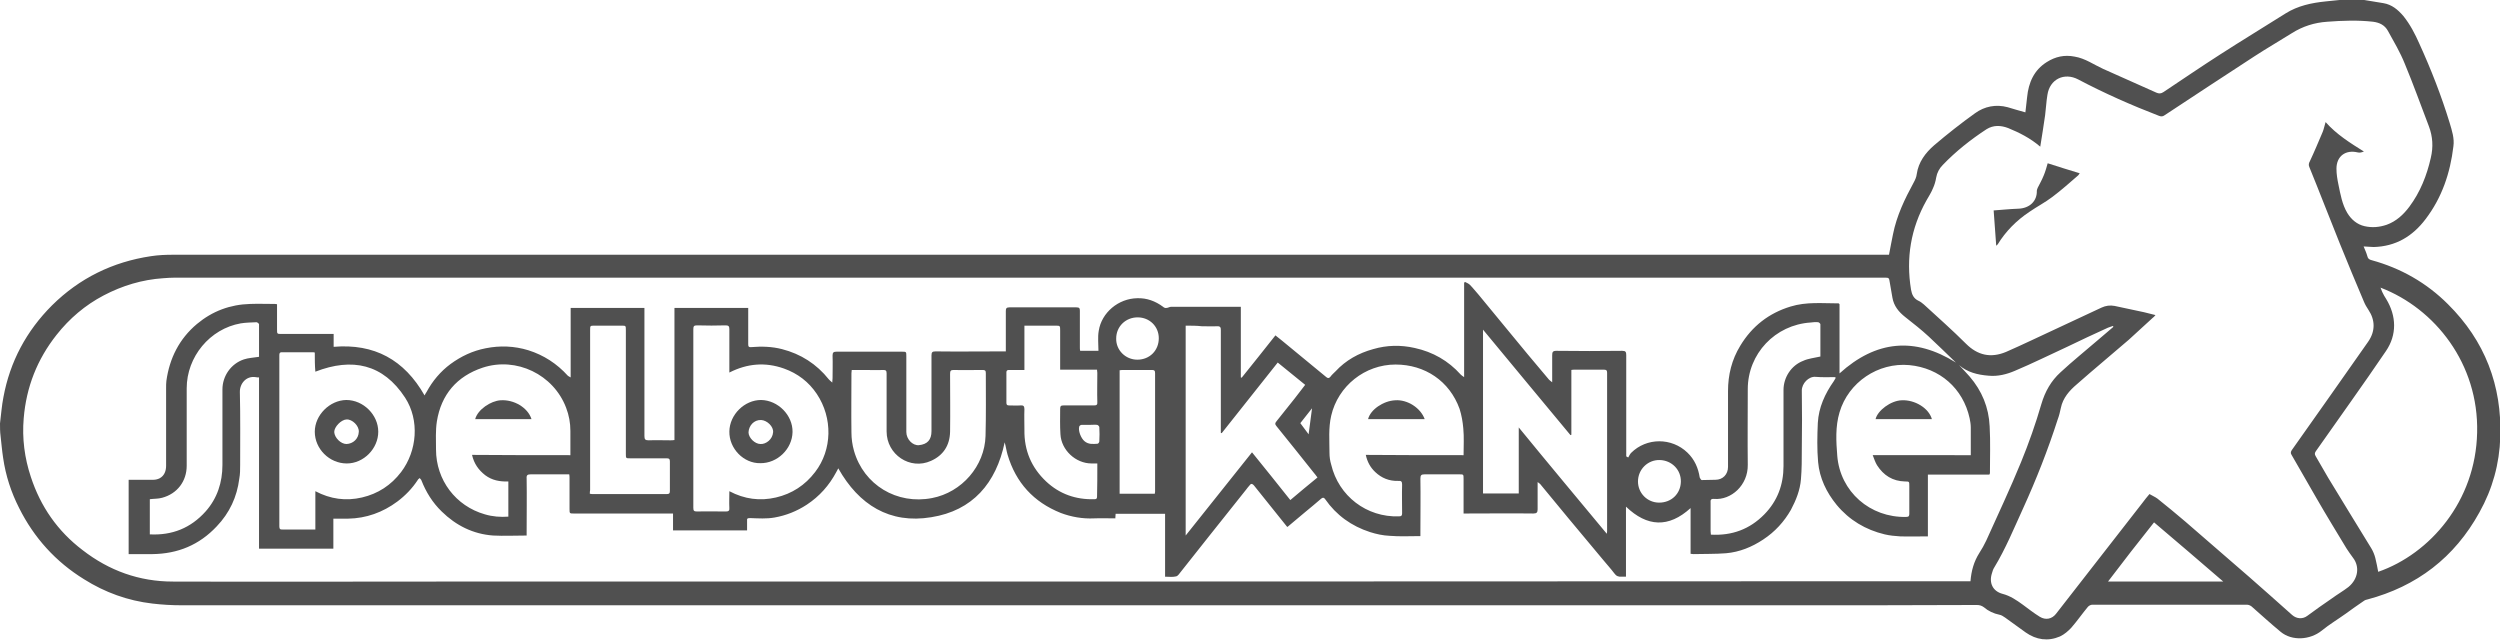 <?xml version="1.0" encoding="UTF-8"?> <svg xmlns="http://www.w3.org/2000/svg" xmlns:xlink="http://www.w3.org/1999/xlink" version="1.1" id="Lag_1" x="0px" y="0px" viewBox="0 0 874.4 224.9" style="enable-background:new 0 0 874.4 224.9;" xml:space="preserve"> <style type="text/css"> .st0{fill:#505050;} </style> <g id="Layer_3_xA0_Image_1_"> </g> <g id="ram_xA0_Image_1_"> </g> <g id="text_xA0_Image_1_"> </g> <g id="Layer_2_xA0_Image_1_"> </g> <g id="Layer_4_xA0_Image_1_"> <g> <path class="st0" d="M0,148.1c0.4-3.1,0.6-6.2,1.2-9.2c2.3-12.4,8-23.1,17-32.1c9.6-9.5,21.2-15.2,34.6-17.2 c2.6-0.4,5.2-0.5,7.8-0.5c199.5,0,398.9,0,598.4,0c0.6,0,1.2,0,1.7,0c0.5-2.5,0.9-4.9,1.4-7.2c1.3-6.5,4.1-12.3,7.2-18 c0.5-0.9,1-2,1.1-3c0.6-4.2,3-7.4,6.1-10.1c4.6-3.9,9.4-7.7,14.3-11.2c3.3-2.4,7.3-3.2,11.4-2.1c2,0.6,4,1.2,6.2,1.8 c0.2-1.7,0.4-3.5,0.6-5.3c0.5-5.1,2.4-9.5,6.9-12.3c3-1.9,6.2-2.6,9.7-1.9c3.7,0.6,6.7,2.8,10,4.3c6.2,2.8,12.4,5.5,18.6,8.3 c0.9,0.4,1.6,0.4,2.5-0.2c6.6-4.4,13.2-8.9,19.9-13.2c7.6-4.9,15.2-9.5,22.8-14.3c4.3-2.7,9.1-3.7,14-4.2c1.6-0.2,3.2-0.3,4.9-0.5 c2.9,0,5.8,0,8.6,0c2.2,0.4,4.5,0.7,6.7,1.1c3,0.5,5.1,2.3,7,4.5c2.4,3,4.1,6.3,5.6,9.7c4.1,9,7.7,18.2,10.6,27.7 c0.8,2.7,1.7,5.4,1.3,8.2c-1.1,9.3-4,17.9-9.7,25.4c-4.6,6.1-10.5,9.6-18.2,9.8c-1.2,0-2.3-0.2-3.5-0.2c0.5,1.2,1,2.3,1.3,3.4 c0.2,0.9,0.7,1.2,1.5,1.4c10.2,2.8,19.2,7.9,26.7,15.4c12.9,12.8,18.9,28.4,18.3,46.5c-0.3,9.3-2.7,18.1-7.3,26.3 c-8.7,15.8-21.9,25.9-39.3,30.5c-0.6,0.1-1.1,0.4-1.6,0.8c-1.9,1.3-3.9,2.7-5.8,4.1c-2.8,2-5.8,3.8-8.5,6 c-4,3.2-10.3,3.7-14.3,0.4c-3.5-2.9-6.8-5.9-10.2-8.9c-0.4-0.3-1-0.6-1.6-0.6c-18,0-36.1,0-54.1,0c-0.5,0-1.1,0.3-1.5,0.7 c-2,2.4-3.8,5-5.8,7.3c-1.1,1.2-2.5,2.4-4,3.1c-4.2,1.8-8.3,1.2-12-1.4c-2.4-1.7-4.8-3.5-7.2-5.2c-0.6-0.4-1.3-0.9-2-1 c-2-0.4-3.9-1.3-5.4-2.6c-0.8-0.6-1.6-0.8-2.5-0.8c-21.2,0.1-42.4,0.1-63.6,0.1c-7.7,0-15.4,0-23,0c-180.4,0-360.9,0-541.3,0 c-3.4,0-6.8-0.2-10.2-0.6c-8.6-1-16.6-3.9-23.9-8.5c-9.9-6.1-17.5-14.5-22.7-24.9c-2.8-5.5-4.7-11.3-5.6-17.5 c-0.4-2.6-0.6-5.1-0.9-7.7C0,151,0,149.5,0,148.1z M685.2,127.7c1.2,1.3,2.5,2.6,3.7,4c4.3,5,6.7,10.8,7,17.4 c0.3,5.5,0.1,10.9,0.1,16.4c0,0.1-0.1,0.2-0.2,0.5c-7.1,0-14.2,0-21.5,0c0,7.3,0,14.4,0,21.6c-3.3,0-6.5,0.1-9.7,0 c-1.8-0.1-3.7-0.3-5.4-0.7c-6.7-1.6-12.4-5-16.8-10.3c-3.6-4.4-6-9.4-6.5-15c-0.4-4.5-0.3-9.2-0.1-13.7c0.3-5.4,2.5-10.2,5.6-14.6 c0.3-0.4,0.4-0.8,0.7-1.2c-0.3-0.1-0.3-0.2-0.4-0.2c-2.2,0-4.5,0.1-6.7-0.1c-2.4-0.2-4.8,2.3-4.8,4.8c0.1,6.8,0.1,13.6,0,20.4 c0,3.6,0,7.1-0.3,10.6c-0.3,3.8-1.7,7.3-3.5,10.7c-2.4,4.2-5.6,7.7-9.7,10.4c-3.9,2.6-8.3,4.4-13,4.8c-3.8,0.3-7.6,0.2-11.4,0.3 c-0.3,0-0.6-0.1-1-0.1c0-5.3,0-10.5,0-16c-7.7,7-15.2,6.6-22.6-0.5c0,8.4,0,16.4,0,24.5c-0.6,0-1.1,0-1.5,0 c-1.1,0.1-1.9-0.2-2.6-1.2c-1.2-1.6-2.6-3.1-3.9-4.7c-4-4.8-8.1-9.7-12.1-14.5c-3.3-4-6.6-8-9.9-12c-0.2-0.2-0.5-0.4-0.9-0.7 c0,3.4,0,6.4,0,9.5c0,1.1-0.3,1.5-1.5,1.5c-7.7-0.1-15.4,0-23.2,0c-0.4,0-0.8,0-1.2,0c0-0.6,0-1.1,0-1.5c0-3.5,0-7,0-10.6 c0-1.6,0-1.6-1.5-1.6c-4,0-8.1,0-12.1,0c-1.2,0-1.5,0.3-1.5,1.5c0.1,6.2,0,12.4,0,18.6c0,0.5,0,0.9,0,1.5c-3.7,0-7.2,0.2-10.8-0.1 c-2.3-0.1-4.6-0.6-6.8-1.3c-6.5-2.1-11.8-5.9-15.7-11.5c-0.4-0.6-0.8-0.7-1.4-0.2c-1.8,1.6-3.7,3.1-5.6,4.7 c-2.1,1.7-4.1,3.5-6.2,5.2c-0.2-0.2-0.4-0.3-0.4-0.4c-3.8-4.7-7.5-9.4-11.3-14.1c-0.5-0.6-1-0.8-1.5-0.1c-0.4,0.5-0.9,1-1.3,1.6 c-4.3,5.4-8.6,10.8-12.9,16.2c-3.3,4.2-6.6,8.3-9.9,12.5c-0.5,0.6-1,1.5-1.7,1.6c-1.2,0.3-2.4,0.1-3.8,0.1c0-7.5,0-14.7,0-22 c-5.8,0-11.5,0-17.3,0c0,0.6-0.1,1-0.1,1.6c-2.5,0-5-0.1-7.4,0c-4,0.2-8-0.5-11.7-1.9c-9.5-3.8-15.7-10.6-18.6-20.4 c-0.4-1.4-0.6-2.9-1-4.3c-3,14.3-11.2,23.9-25.7,26.2c-14.5,2.4-25.3-4.3-32.5-17.1c-0.3,0.6-0.5,0.9-0.7,1.3 c-2.5,4.7-5.9,8.5-10.3,11.4c-3.5,2.3-7.3,3.8-11.3,4.5c-2.8,0.5-5.6,0.3-8.5,0.2c-0.9,0-1.2,0.1-1.1,0.9c0,1.1,0,2.3,0,3.4 c-8.7,0-17.3,0-25.9,0c0-2,0-3.9,0-5.9c-0.6,0-1.1,0-1.5,0c-11,0-22.1,0-33.1,0c-1.6,0-1.6,0-1.6-1.6c0-3.6,0-7.2,0-10.8 c0-0.4,0-0.8-0.1-1.3c-0.5,0-0.9,0-1.3,0c-4.1,0-8.2,0-12.2,0c-1.1,0-1.5,0.3-1.4,1.4c0.1,6.3,0,12.6,0,18.8c0,0.4,0,0.8,0,1.2 c-4,0-7.9,0.2-11.7,0c-7-0.5-13-3.5-18-8.4c-3.2-3.1-5.5-6.8-7.1-10.9c-0.1-0.3-0.4-0.5-0.6-0.8c-0.2,0.2-0.6,0.4-0.7,0.7 c-1.9,2.9-4.3,5.4-7.1,7.5c-5.1,3.8-10.9,5.9-17.3,6c-1.7,0-3.3,0-5.1,0c0,3.4,0,7,0,10.5c-8.7,0-17.3,0-26,0c0-20,0-39.9,0-59.9 c-0.5,0-0.8,0-1.2-0.1c-3.3-0.5-5.6,2.3-5.5,5.3c0.2,8.5,0.1,17,0.1,25.4c0,1.6,0,3.2-0.3,4.8c-0.8,6.4-3.4,12-7.9,16.7 c-6.1,6.5-13.6,9.6-22.5,9.7c-2.7,0-5.5,0-8.3,0c0-8.7,0-17.3,0-26c2.9,0,5.8,0,8.7,0c0.7,0,1.5-0.2,2.1-0.5 c1.7-0.9,2.3-2.6,2.3-4.4c0-9.1,0-18.2,0-27.2c0-0.8,0-1.7,0.1-2.5c1.1-7.9,4.5-14.7,10.7-19.9c5.4-4.5,11.6-6.8,18.6-7 c2.8-0.1,5.5,0,8.3,0c0.3,0,0.7,0,1.1,0.1c0,3,0,5.9,0,8.8c0,1.6,0,1.6,1.6,1.6c5.6,0,11.1,0,16.7,0c0.5,0,0.9,0,1.5,0 c0,1.6,0,3.1,0,4.5c14.2-1.2,24.7,4.5,31.8,17c0.3-0.6,0.5-0.9,0.7-1.2c2.1-3.9,4.9-7.2,8.4-9.8c3.7-2.7,7.7-4.6,12.3-5.5 c5-1,10-0.8,14.9,0.7c5.4,1.7,10,4.7,13.8,8.9c0.2,0.2,0.5,0.3,1,0.6c0-8.3,0-16.3,0-24.3c8.6,0,17.2,0,25.8,0c0,0.6,0,1.1,0,1.6 c0,14.4,0,28.8,0,43.2c0,1.2,0.3,1.5,1.5,1.5c2.5-0.1,5,0,7.6,0c0.4,0,0.8,0,1.4-0.1c0-15.5,0-30.8,0-46.2c8.7,0,17.2,0,25.8,0 c0,0.5,0,1,0,1.4c0,3.8,0,7.5,0,11.3c0,0.8,0.2,1.1,1.1,1c3.6-0.3,7.2-0.2,10.7,0.7c6.6,1.7,12.1,5.2,16.4,10.6 c0.3,0.3,0.6,0.6,1.2,1.1c0-0.7,0.1-1.1,0.1-1.5c0-2.6,0.1-5.3,0-7.9c0-1.1,0.3-1.4,1.4-1.4c7.6,0,15.2,0,22.8,0 c1.6,0,1.6,0,1.6,1.6c0,8.8,0,17.7,0,26.5c0,2.5,2.2,4.8,4.4,4.6c3-0.3,4.4-1.9,4.4-4.9c0-8.8,0-17.7,0-26.5 c0-1.1,0.3-1.4,1.4-1.4c7.7,0.1,15.4,0,23.2,0c0.4,0,0.8,0,1.4,0c0-0.6,0-1,0-1.5c0-4.2,0-8.4,0-12.6c0-0.9,0.2-1.3,1.2-1.3 c7.8,0,15.7,0,23.5,0c1,0,1.2,0.3,1.2,1.2c0,4.3,0,8.6,0,12.8c0,0.4,0,0.8,0.1,1.2c2.3,0,4.4,0,6.4,0c0-2.4-0.3-4.7,0.1-7 c1-6.4,6.9-11.3,13.5-11.4c3.3-0.1,6.3,1,9,3c0.3,0.3,0.8,0.5,1.2,0.4c0.5,0,1.1-0.4,1.6-0.4c7.6,0,15.3,0,22.9,0 c0.5,0,0.9,0,1.5,0c0,8.4,0,16.5,0,24.7c0.1,0,0.2,0.1,0.3,0.1c3.9-4.9,7.9-9.8,11.8-14.8c1.5,1.2,2.9,2.3,4.2,3.4 c4.5,3.7,9,7.4,13.6,11.2c0.5,0.4,0.9,0.5,1.4-0.1c0.5-0.7,1.2-1.3,1.8-1.9c3.6-3.9,8.1-6.4,13.2-7.8c4.8-1.4,9.6-1.5,14.5-0.4 c6.4,1.4,11.8,4.5,16.1,9.3c0.3,0.3,0.6,0.5,1.2,0.9c0-11.2,0-22.1,0-33c0.1-0.1,0.2-0.2,0.3-0.3c0.6,0.3,1.3,0.6,1.7,1 c1.1,1.1,2,2.3,3,3.4c3.3,4,6.5,7.9,9.8,11.9c4.9,6,9.9,12,14.9,17.9c0.3,0.3,0.6,0.5,1.1,0.9c0-3.4,0-6.4,0-9.4 c0-1.2,0.2-1.6,1.5-1.6c7.7,0.1,15.4,0.1,23,0c1.2,0,1.4,0.4,1.4,1.5c0,11.4,0,22.7,0,34.1c0,0.4,0,0.9,0,1.3 c0.2,0.1,0.4,0.3,0.7,0.4c0.3-0.5,0.6-1.2,1-1.6c5.4-5.4,14.2-5.4,19.7-0.1c2.5,2.4,3.8,5.4,4.3,8.7c0.1,0.3,0.5,0.9,0.7,0.9 c1.6,0,3.2-0.1,4.8-0.1c2.6,0,4.4-1.9,4.4-4.5c0-8.8,0-17.7,0-26.5c0-5.7,1.3-11,4.3-15.9c4.1-6.8,10-11.4,17.6-13.7 c5.5-1.7,11.1-1.1,16.8-1.1c0.1,0,0.1,0.1,0.3,0.3c0,7.9,0,15.9,0,24.2c12.8-11.6,26.3-12.8,40.7-3.8c-3.1-3-6.3-6.1-9.5-9.1 c-2.6-2.4-5.4-4.6-8.2-6.8c-2.3-1.8-4-3.9-4.5-6.8c-0.3-1.7-0.6-3.5-0.9-5.2c-0.3-1.8-0.2-1.8-2.1-1.8c-199.2,0-398.4,0-597.6,0 c-1.4,0-2.8,0.1-4.2,0.2c-7.4,0.5-14.3,2.6-20.8,6s-12,8.1-16.5,13.8c-6.8,8.6-10.6,18.3-11.5,29.2c-0.6,7,0.3,13.9,2.5,20.5 c3.4,10.4,9.4,19,18.1,25.6c9.3,7.2,19.8,11,31.6,11c30.7,0.1,61.4,0,92.2,0c158.1,0,316.2,0,474.4-0.1c20.2,0,40.4,0,60.6,0 c0.5,0,1,0,1.5,0c0.3-3.7,1.2-6.9,3.1-9.9c0.9-1.4,1.7-2.8,2.4-4.3c4.1-9.1,8.4-18.2,12.2-27.5c2.7-6.6,5.1-13.4,7.1-20.3 c1.3-4.4,3.4-8.1,6.7-11.1c4.2-3.9,8.7-7.5,13.1-11.3c1.8-1.5,3.6-3.1,5.4-4.6c-0.1-0.1-0.1-0.2-0.2-0.3c-0.6,0.2-1.2,0.4-1.7,0.6 c-4.8,2.2-9.6,4.4-14.3,6.7c-6.1,2.8-12.1,5.8-18.3,8.4c-2.8,1.2-5.9,2-9.1,1.7C691.6,131.1,688.1,130.2,685.2,127.7z M751.8,172.8c1,0.6,2,1,2.8,1.6c3.3,2.6,6.5,5.3,9.7,8c7.5,6.5,15,13,22.5,19.5c5,4.4,10,8.8,14.9,13.2c1.6,1.4,3.7,1.5,5.3,0.3 c2.8-2.1,5.7-4.1,8.6-6.1c1.9-1.4,4-2.6,5.8-4c3.4-2.8,4-7.1,1.6-10.2c-0.8-1.1-1.6-2.2-2.3-3.3c-3.5-5.8-7-11.5-10.4-17.4 c-3-5.1-5.8-10.2-8.8-15.3c-0.4-0.6-0.3-1.1,0.1-1.7c8.9-12.6,17.9-25.3,26.7-37.9c2.5-3.6,2.5-7.5,0.1-11.1 c-0.6-0.9-1.2-1.9-1.6-2.9c-2.9-6.8-5.7-13.6-8.5-20.5c-3.6-8.9-7-17.8-10.6-26.6c-0.3-0.7-0.2-1.3,0.2-2c1.6-3.4,3-6.8,4.5-10.3 c0.4-1,0.6-2.1,1-3.4C817.2,47,822,50,826.8,53c-0.8,0.3-1.5,0.5-2.2,0.3c-4.2-1-7.4,1.3-7.4,5.7c0,1.9,0.3,3.7,0.7,5.6 c0.7,3.4,1.3,6.9,3.1,9.9c1.4,2.3,3.4,4,6,4.6s5.2,0.4,7.8-0.5c3.3-1.2,5.8-3.5,7.9-6.3c3.8-5.1,6.1-10.9,7.5-17.1 c0.9-3.8,0.7-7.4-0.7-11.1c-2.8-7.3-5.4-14.6-8.4-21.8c-1.6-4-3.8-7.7-5.9-11.5c-1.1-2-2.9-2.9-5.2-3.2c-5.4-0.6-10.7-0.4-16,0 c-4.5,0.3-8.6,1.6-12.4,4c-4.3,2.7-8.8,5.3-13.1,8.1c-10.5,6.8-20.9,13.7-31.4,20.6c-0.7,0.5-1.2,0.5-2,0.2 c-9.6-3.7-19.1-7.9-28.2-12.7c-4.9-2.6-10-0.1-10.8,5.4c-0.4,2.4-0.5,4.8-0.8,7.1c-0.5,3.6-1.1,7.2-1.7,11 c-3.5-3-7.3-4.9-11.2-6.5c-2.6-1-5.2-1.1-7.6,0.4c-5.5,3.6-10.7,7.7-15.3,12.5c-1.2,1.2-2,2.7-2.3,4.4c-0.2,1.3-0.6,2.6-1.1,3.7 c-0.6,1.5-1.5,2.9-2.3,4.3c-5.5,9.8-7.2,20.2-5.4,31.2c0.3,1.7,0.9,3.1,2.6,3.9c0.7,0.3,1.3,0.8,1.9,1.3c4.9,4.5,10,9,14.7,13.7 c4.1,4.1,8.7,5.1,14,2.9c3-1.3,6-2.7,9-4.1c8.1-3.8,16.3-7.6,24.4-11.4c1.5-0.7,3-0.9,4.6-0.6c3.4,0.7,6.9,1.5,10.3,2.2 c1.3,0.3,2.5,0.6,4,1c-0.4,0.5-0.7,0.8-1,1c-2.8,2.5-5.5,5.1-8.3,7.6c-6,5.2-12.2,10.3-18.2,15.6c-2.6,2.2-4.9,4.8-5.6,8.3 c-0.3,1.4-0.6,2.7-1.1,4c-3.4,10.6-7.5,21-12.1,31.1c-3.2,7-6.1,14.1-10.1,20.7c-0.4,0.6-0.6,1.3-0.8,2c-1.1,3.4,0.3,6.3,3.7,7.2 c2.7,0.7,4.9,2.2,7.1,3.8c1.9,1.4,3.8,2.9,5.9,4.2c2.1,1.3,4.3,0.8,5.7-1c10.1-13,20.2-25.9,30.3-38.9 C750.1,174.9,750.9,173.8,751.8,172.8z M832.6,100.6c0.3,0.6,0.4,1.1,0.6,1.5c0.4,0.9,0.9,1.7,1.4,2.5c3.6,5.9,3.8,12.5-0.1,18.2 c-8,11.8-16.3,23.3-24.5,35c-0.4,0.6-0.5,1-0.1,1.7c1.5,2.5,2.9,5.1,4.4,7.6c5,8.3,10.1,16.5,15.1,24.7c0.6,1,1.1,2.2,1.4,3.4 c0.4,1.6,0.7,3.2,1,4.8c18.1-6.3,34.1-24.7,34.6-48.7C867,127.3,851.7,107.9,832.6,100.6z M255.1,171.8c5.3,2.8,10.7,3.5,16.3,2.2 c5.6-1.3,10.2-4.3,13.7-8.9c6-7.8,6.2-18.9,0.6-27.3c-2.8-4.2-6.7-7.2-11.5-8.9c-6.5-2.3-12.8-1.8-19.1,1.4c0-0.6,0-1,0-1.5 c0-4.6,0-9.1,0-13.7c0-1-0.3-1.3-1.3-1.3c-3.3,0.1-6.6,0.1-10,0c-1.1,0-1.3,0.3-1.3,1.4c0,8.8,0,17.7,0,26.5c0,12,0,23.9,0,35.9 c0,1,0.2,1.3,1.3,1.3c3.4-0.1,6.7,0,10.1,0c0.9,0,1.3-0.3,1.2-1.2C255,175.8,255.1,173.9,255.1,171.8z M110.1,123.3 c-0.2,0-0.4-0.1-0.5-0.1c-3.7,0-7.4,0-11,0c-0.9,0-0.9,0.5-0.9,1.2c0,19.9,0,39.8,0,59.7c0,0.9,0.3,1.2,1.2,1.1c3.2,0,6.4,0,9.6,0 c0.5,0,1.1,0,1.8,0c0-4.5,0-8.9,0-13.4c5.3,2.8,10.7,3.5,16.3,2.2c5.6-1.3,10.2-4.3,13.7-8.9c5.6-7.4,6.5-18.1,1.4-26 c-7.7-11.8-18.5-14.1-31.4-9.1C110.1,127.8,110.1,125.6,110.1,123.3z M562,186.7c0.1-0.6,0.1-0.9,0.1-1.1c0-18.4,0-36.8,0-55.2 c0-0.9-0.3-1.1-1.1-1.1c-3.5,0-7,0-10.4,0c-0.3,0-0.5,0-1,0.1c0,7.6,0,15.2,0,22.7c-0.1,0-0.2,0-0.3,0.1 c-10.1-12.2-20.3-24.4-30.6-36.9c0,19.3,0,38.3,0,57.3c4.2,0,8.2,0,12.5,0c0-7.6,0-15.2,0-23.1C541.5,162.1,551.7,174.3,562,186.7 z M414.7,113.9c0,24.5,0,48.8,0,73.4c7.8-9.8,15.5-19.4,23.2-29.1c4.5,5.6,9,11.1,13.4,16.7c3.2-2.7,6.3-5.3,9.5-7.9 c-0.5-0.7-0.9-1.2-1.4-1.8c-4.3-5.4-8.6-10.8-12.9-16.1c-0.6-0.7-0.6-1.1,0-1.8c2.1-2.6,4.2-5.3,6.3-7.9c1.2-1.6,2.4-3.1,3.7-4.8 c-3.2-2.6-6.4-5.2-9.6-7.8c-6.6,8.3-13.1,16.5-19.6,24.7c-0.1,0-0.2-0.1-0.3-0.1c0-2.5,0-5,0-7.5c0-9.5,0-19,0-28.4 c0-0.9-0.1-1.4-1.2-1.4c-1.8,0.1-3.7,0-5.5,0C418.5,113.9,416.7,113.9,414.7,113.9z M511.9,159.2c0-3.2,0.2-6.3-0.1-9.4 c-0.2-2.3-0.6-4.6-1.3-6.8c-3.5-9.7-12.1-15.5-22.4-15.5c-10.7,0-20.1,7.5-22.5,17.9c-1,4.3-0.6,8.7-0.6,13c0,1.4,0.2,2.8,0.6,4.1 c2.6,11,12.4,18.5,23.7,18.1c0.9,0,1.1-0.3,1.1-1.1c0-3.3-0.1-6.6,0-10c0-1.1-0.3-1.4-1.4-1.3c-3.1,0.1-5.8-1-8-3.1 c-1.7-1.6-2.8-3.6-3.3-6C489.1,159.2,500.4,159.2,511.9,159.2z M689.3,159.2c0-3.4,0-6.6,0-9.7c0-1.1-0.2-2.2-0.4-3.2 c-2.3-10.5-10.5-17.6-21.1-18.6c-10.9-1-21.3,6-24.4,16.5c-1.5,5-1.2,10.2-0.8,15.2c1,12.6,11.5,21.7,24.1,21.4 c1,0,1.1-0.4,1.1-1.2c0-3.2,0-6.4,0-9.6c0-1.6,0-1.6-1.5-1.6c-4.3-0.1-7.5-2.1-9.8-5.7c-0.6-1-1-2.2-1.5-3.5c6,0,11.7,0,17.3,0 C677.9,159.2,683.5,159.2,689.3,159.2z M199.5,159.2c0-3,0-5.7,0-8.5s-0.5-5.5-1.5-8.1c-4.4-11.6-17.4-17.9-29.2-14 c-9,3-14.5,9.4-16,18.8c-0.5,3.2-0.3,6.5-0.3,9.8c0,10.7,6.9,19.8,17.1,22.7c2.7,0.8,5.4,1,8.2,0.8c0-4.1,0-8.1,0-12.3 c-3,0.1-5.7-0.4-8.1-2.2c-2.3-1.8-3.9-4-4.6-7.1C176.7,159.2,188,159.2,199.5,159.2z M297.9,129.4c0,0.4-0.1,0.8-0.1,1.1 c0,6.9-0.1,13.8,0,20.8c0,2.1,0.3,4.3,0.9,6.4c3.4,11.9,15,18.9,27.3,16.5c10.4-2,18.4-11.2,18.7-21.7c0.2-7.3,0.1-14.6,0.1-22 c0-0.9-0.3-1.1-1.1-1.1c-3.4,0-6.7,0.1-10.1,0c-1.1,0-1.3,0.3-1.3,1.4c0,6.7,0.1,13.4,0,20.2c-0.1,4.8-2.4,8.3-6.7,10.2 c-7.3,3.3-15.5-2.2-15.5-10.3c0-6.8,0-13.5,0-20.3c0-1-0.3-1.2-1.2-1.2c-2.2,0.1-4.3,0-6.5,0C301,129.4,299.5,129.4,297.9,129.4z M636.7,124.7c0-3.6,0-7.5,0-11.3c0-0.2-0.5-0.7-0.8-0.7c-0.9-0.1-1.8,0-2.6,0.1c-12.4,0.8-22,10.9-22,23.3c0,8.8-0.1,17.7,0,26.5 c0.1,7.1-5.8,12.4-11.8,11.9c-1.1-0.1-1.3,0.4-1.2,1.3c0,3.3,0,6.6,0,10c0,0.4,0.1,0.8,0.1,1.2c7.4,0.4,13.6-1.9,18.7-7.1 c4.6-4.7,6.7-10.4,6.7-16.9c0-8.9,0-17.8,0-26.6c0-4.4,2.7-8.6,6.9-10.2C632.4,125.4,634.5,125.2,636.7,124.7z M90.6,124.8 c0-3.7,0-7.6,0-11.4c0-0.2-0.6-0.7-0.9-0.7c-1.8,0.1-3.7,0.1-5.5,0.4c-10.8,1.9-18.9,11.7-18.9,22.7c0,9,0,18.1,0,27.1 c0,5.4-3.3,9.8-8.6,11.2c-1.4,0.4-2.8,0.3-4.3,0.5c0,4.1,0,8.2,0,12.3c7.8,0.4,14.3-2.2,19.5-8c4.1-4.6,5.9-10.2,5.9-16.3 c0-8.8,0-17.6,0-26.4c0-4.7,3-9,7.5-10.5C86.8,125.2,88.6,125.1,90.6,124.8z M383.8,162.1c-0.8,0-1.4,0-2,0 c-5.6,0-10.6-4.7-10.9-10.2c-0.2-3-0.1-5.9-0.1-8.9c0-1,0.3-1.2,1.2-1.2c3.5,0,7,0,10.6,0c0.9,0,1.3-0.2,1.2-1.2 c-0.1-3.4,0-6.8,0-10.2c0-0.3-0.1-0.6-0.1-1.1c-4.3,0-8.6,0-12.9,0c0-0.6,0-1,0-1.5c0-4.1,0-8.2,0-12.2c0-1.7,0-1.7-1.7-1.7 c-3.1,0-6.2,0-9.4,0c-0.4,0-0.9,0-1.4,0c0,5.2,0,10.3,0,15.5c-1.8,0-3.6,0-5.3,0c-0.6,0-1,0.1-1,0.8c0,3.6,0,7.1,0,10.7 c0,0.7,0.3,0.9,0.9,0.9c1.3,0,2.6,0.1,4,0c1-0.1,1.4,0.2,1.4,1.3c-0.1,2.4,0,4.9,0,7.3c-0.1,7.1,2.4,13.1,7.6,18 c4.7,4.4,10.4,6.4,16.9,6.2c0.5,0,0.9-0.1,0.9-0.8C383.8,170,383.8,166.2,383.8,162.1z M206.3,172.7c0.3,0,0.5,0.1,0.7,0.1 c8.8,0,17.5,0,26.3,0c0.7,0,1-0.2,1-1c0-3.5,0-7,0-10.4c0-0.9-0.3-1.1-1.2-1.1c-4.2,0-8.5,0-12.7,0c-1.5,0-1.5,0-1.5-1.6 c0-14.4,0-28.8,0-43.2c0-1.6,0-1.6-1.5-1.6c-3.1,0-6.2,0-9.4,0c-1.6,0-1.6,0-1.6,1.6c0,18.6,0,37.3,0,55.9 C206.3,171.8,206.3,172.2,206.3,172.7z M403.9,172.7c0-0.3,0.1-0.5,0.1-0.7c0-13.8,0-27.7,0-41.5c0-0.9-0.3-1.1-1.1-1.1 c-3.5,0-7,0-10.4,0c-0.3,0-0.6,0.1-0.9,0.1c0,14.4,0,28.8,0,43.2C395.7,172.7,399.8,172.7,403.9,172.7z M737.3,203.4 c13.5,0,26.7,0,40.3,0c-8.2-7.1-16.2-13.9-24.2-20.7C747.9,189.6,742.6,196.4,737.3,203.4z M580.3,175.8c4.3,0,7.5-3.1,7.6-7.3 s-3.2-7.5-7.4-7.6s-7.6,3.3-7.6,7.5C572.9,172.5,576.2,175.8,580.3,175.8z M397.8,125.8c4.3,0,7.5-3.2,7.5-7.5 c0-4.1-3.2-7.3-7.4-7.3c-4.2,0-7.5,3.2-7.5,7.4C390.3,122.4,393.6,125.8,397.8,125.8z M381.2,148.6c-1,0-1.9,0-2.9,0 c-0.3,0-0.7,0.3-0.8,0.5c-0.5,1.5,0.6,4.2,1.8,5.2c1.4,1.2,3,1,4.6,0.9c0.2,0,0.6-0.5,0.6-0.8c0.1-1.7,0.1-3.4,0-5 c0-0.3-0.5-0.8-0.8-0.8C383,148.5,382.1,148.6,381.2,148.6z M457.7,151.9c0.4-3,0.8-6,1.2-9.1c-1.4,1.7-2.7,3.5-4.1,5.2 C455.8,149.4,456.8,150.7,457.7,151.9z"></path> <path class="st0" d="M698.2,86c-0.3-4.3-0.6-8.3-0.9-12.4c2.9-0.2,5.7-0.5,8.5-0.6c4.2-0.1,6.7-2.8,6.6-6.2c0-0.4,0.2-0.8,0.3-1.1 c0.7-1.4,1.5-2.8,2.1-4.3c0.6-1.4,1-2.9,1.4-4.3c3.6,1.2,7.3,2.3,11.2,3.5c-0.2,0.3-0.4,0.5-0.5,0.7c-3,2.6-5.9,5.2-9.1,7.6 c-2.5,1.9-5.4,3.4-8,5.2c-4.5,3-8.3,6.8-11.1,11.4C698.5,85.6,698.4,85.7,698.2,86z"></path> <path class="st0" d="M255.1,150.9c0.1-5.9,5.3-11,11.1-11c5.9,0.1,11.1,5.3,11,11.2s-5.3,11-11.3,10.9 C260.1,162.1,255,156.9,255.1,150.9z M266,155.3c1.9,0.1,4.2-1.6,4.4-4.1c0.2-2-2.1-4.2-4.2-4.3c-2.5-0.1-4.3,2-4.4,4.3 C261.8,153.1,264,155.3,266,155.3z"></path> <path class="st0" d="M132.3,151c0,5.9-5.1,11.1-11,11.1c-6.1,0-11.2-5.1-11.2-11.1c0-5.8,5.2-11,11-11.1 C127.1,139.9,132.3,145.1,132.3,151z M121.2,155.3c2.3-0.1,4.2-1.8,4.3-4.3c0.1-2.1-2.3-4.4-4.3-4.3c-1.9,0.1-4.3,2.6-4.3,4.4 C117,153.1,119.2,155.3,121.2,155.3z"></path> <path class="st0" d="M498.3,146.6c-6.7,0-13.2,0-19.8,0c0.8-3.3,5.3-6.4,9.5-6.6C492.3,139.7,496.9,142.7,498.3,146.6z"></path> <path class="st0" d="M675.7,146.6c-6.6,0-13.2,0-19.7,0c0.7-3,5.3-6.5,9.2-6.6C669.7,139.8,674.6,142.7,675.7,146.6z"></path> <path class="st0" d="M185.9,146.6c-6.6,0-13.2,0-19.7,0c0.9-3.4,5.5-6.4,8.9-6.6C179.7,139.7,184.6,142.5,185.9,146.6z"></path> </g> </g> </svg> 